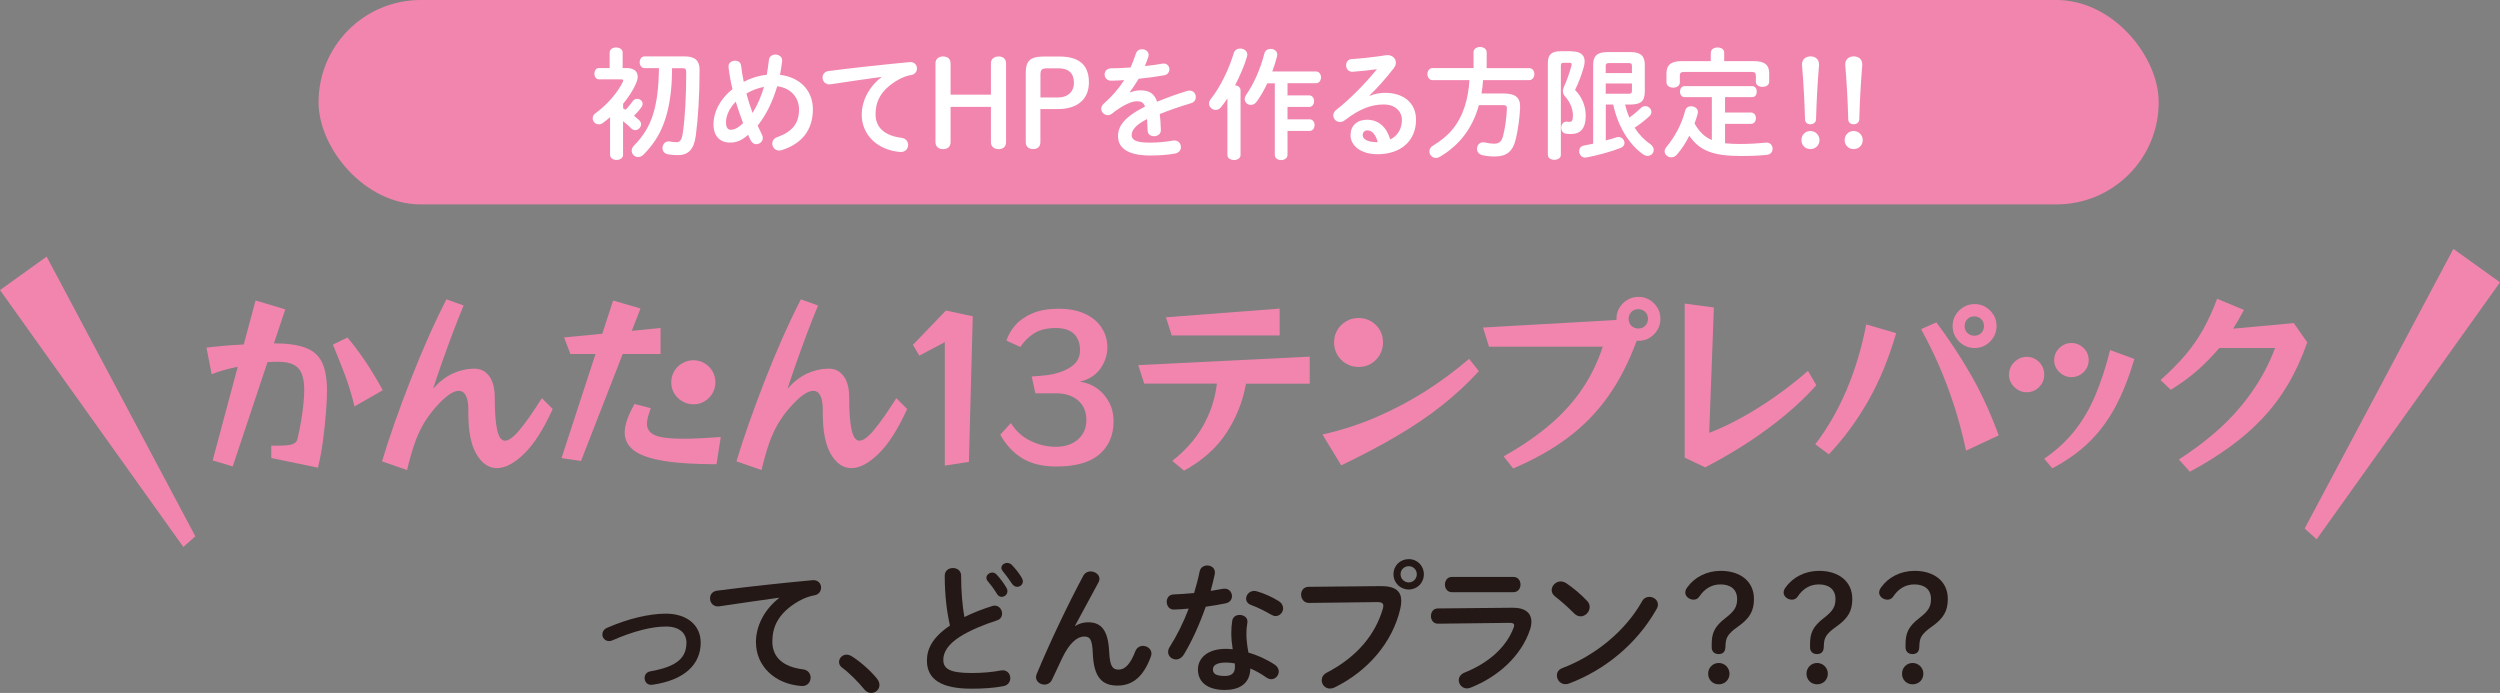 <svg xmlns="http://www.w3.org/2000/svg" id="_&#x30EC;&#x30A4;&#x30E4;&#x30FC;_2" data-name="&#x30EC;&#x30A4;&#x30E4;&#x30FC; 2" viewBox="0 0 353.86 98.08"><rect x="0" y="0" width="353.86" height="98.08" fill="#808080" stroke="none"/><defs><style>      .cls-1 {        fill: #231815;      }      .cls-1, .cls-2, .cls-3 {        stroke-width: 0px;      }      .cls-2 {        fill: #fff;      }      .cls-3 {        fill: #f185ae;      }    </style></defs><g id="_&#x66F8;&#x51FA;&#x3057;" data-name="&#x66F8;&#x51FA;&#x3057;"><g><g><g><g><path class="cls-1" d="m99.18,90.96c0,3.12-2.34,5.32-6.82,5.96-.72.12-1.12-.42-1.12-.96,0-.42.26-.84.82-.94,3.8-.66,5.1-1.94,5.1-4.06,0-1.28-.92-2.28-2.9-2.28s-4.64.66-7.58,1.96c-.16.08-.32.1-.48.1-.56,0-.94-.46-.94-.94,0-.36.2-.74.68-.94,2.96-1.3,5.96-2,8.32-2,2.92,0,4.92,1.58,4.92,4.1Z"></path><path class="cls-1" d="m110.28,84.6c-2.4.32-5.58.8-8.46,1.22-.84.12-1.32-.5-1.32-1.12,0-.52.32-1.02,1.04-1.1,4.16-.54,9.32-1.1,13.48-1.48.78-.06,1.2.5,1.2,1.06,0,.48-.3.96-.92,1.08-.7.12-1.46.38-2.2.8-3.12,1.78-3.78,3.86-3.78,5.76,0,2.22,1.54,3.58,4.34,3.92.74.1,1.08.64,1.08,1.18,0,.62-.46,1.24-1.3,1.18-3.78-.28-6.44-2.82-6.44-6.22,0-2.1,1.02-4.46,3.28-6.24v-.04Z"></path><path class="cls-1" d="m118.76,93.7c0-.54.46-1.04,1.08-1.04.22,0,.46.08.7.22,1.12.68,2.66,2.02,3.58,3.16.26.32.36.64.36.92,0,.64-.54,1.12-1.16,1.12-.34,0-.7-.14-.98-.5-.92-1.12-2.14-2.34-3.12-3.06-.34-.24-.46-.54-.46-.82Z"></path><path class="cls-1" d="m133.72,81.48c0-.72.58-1.08,1.16-1.08s1.16.36,1.16,1.08c0,2.24.18,4.24.46,5.86,1.22-.6,2.58-1.14,3.94-1.56.12-.04.24-.06.36-.06.62,0,1.04.56,1.04,1.12,0,.42-.22.82-.74.98-1.78.56-3.78,1.38-5.26,2.32-1.72,1.12-2.32,2.22-2.32,3.24,0,1.24.82,1.88,4,1.88,1.6,0,3.02-.14,4.14-.36.86-.16,1.34.46,1.34,1.08,0,.5-.28.98-.9,1.12-1.36.28-2.9.38-4.6.38-4.2,0-6.3-1.28-6.3-3.98,0-1.64.76-3.26,3.26-4.96-.44-1.92-.74-4.3-.74-7.06Zm5.9.3c0-.4.4-.74.84-.74.2,0,.42.08.6.28.5.54,1.04,1.24,1.4,1.88.1.16.14.32.14.48,0,.46-.4.8-.82.8-.26,0-.52-.14-.68-.44-.42-.7-.9-1.32-1.32-1.82-.12-.14-.16-.3-.16-.44Zm2.12-1.4c0-.4.4-.7.82-.7.22,0,.46.08.66.28.48.5,1.02,1.16,1.38,1.78.12.2.18.38.18.54,0,.46-.38.78-.8.78-.26,0-.54-.14-.74-.44-.4-.62-.9-1.28-1.32-1.8-.12-.14-.18-.3-.18-.44Z"></path><path class="cls-1" d="m152.2,88.6c.58-.36,1.18-.52,1.82-.52,1.84,0,2.84,1.1,2.98,4.22.1,2.18.58,2.48,1.34,2.48.9,0,1.66-.78,2.36-2.6.2-.52.64-.76,1.08-.76.6,0,1.2.44,1.2,1.08,0,.14-.02.3-.1.48-1.02,2.76-2.54,4.06-4.7,4.06s-3.36-1.12-3.5-4.54c-.08-1.98-.38-2.4-1.2-2.4-1.06,0-2.14.98-3.12,3.02-.44.92-1.02,2.14-1.46,3.1-.22.46-.64.68-1.06.68-.6,0-1.2-.42-1.2-1.06,0-.14.04-.28.1-.44,1.76-4.24,4.32-9.66,6.6-13.92.24-.42.62-.6,1.02-.6.64,0,1.26.44,1.26,1.04,0,.16-.04.32-.12.48l-3.34,6.18.04.02Z"></path><path class="cls-1" d="m169.8,80.9c.12-.6.6-.86,1.08-.86.62,0,1.22.44,1.06,1.24-.16.76-.36,1.56-.58,2.36.6-.1,1.2-.2,1.76-.3.76-.14,1.26.44,1.26,1.04,0,.44-.26.88-.9,1.02-.86.18-1.84.34-2.82.48-.84,2.42-1.92,4.82-3.08,6.74-.3.5-.72.72-1.12.72-.6,0-1.12-.46-1.12-1.06,0-.22.06-.46.22-.7,1.02-1.6,1.94-3.46,2.7-5.44-.74.08-1.46.12-2.08.14-.68.02-1.04-.54-1.04-1.1,0-.52.32-1.02.96-1.04.9-.04,1.9-.1,2.92-.2.3-1.02.58-2.04.78-3.04Zm3.58,16.76c-2.38,0-3.82-1.04-3.82-2.9,0-1.6,1.36-2.92,3.92-2.92.32,0,.64.02,1,.06-.14-.92-.2-1.6-.2-2.12,0-.86.04-1.3.14-1.94.1-.56.56-.8,1.04-.8.6,0,1.2.38,1.1,1.08-.1.58-.14,1.08-.14,1.64s.06,1.34.28,2.6c1.28.38,2.6.96,3.76,1.74.38.26.54.6.54.94,0,.56-.46,1.1-1.06,1.1-.2,0-.44-.08-.68-.24-.74-.52-1.52-.96-2.28-1.28-.04,2.24-1.68,3.04-3.6,3.04Zm1.42-3.26c0-.18,0-.34-.02-.5-.44-.08-.86-.12-1.26-.12-1.4,0-1.84.44-1.84.98,0,.58.4.92,1.7.92.92,0,1.42-.4,1.42-1.28Zm6.16-9.34c.46.28.66.68.66,1.04,0,.58-.48,1.1-1.06,1.1-.2,0-.4-.06-.6-.18-.94-.54-1.98-1.06-2.86-1.38-.5-.18-.72-.54-.72-.9,0-.54.46-1.1,1.14-1.1.12,0,.24.02.38.06.96.26,2.2.82,3.06,1.36Z"></path><path class="cls-1" d="m195.42,82.96c2.1-.02,2.92.74,2.92,2.08,0,.34-.04.72-.14,1.14-1.1,4.74-4.58,8.82-9.3,11.12-.24.12-.46.16-.66.16-.68,0-1.16-.56-1.16-1.18,0-.38.2-.8.7-1.06,4.42-2.3,6.92-5.5,7.96-9.08.04-.16.06-.28.06-.4,0-.38-.26-.52-.84-.52l-9.64.12c-.76.02-1.16-.6-1.16-1.18,0-.54.36-1.1,1.06-1.1l10.2-.1Zm6.12-1.68c0,1.22-.94,2.16-2.14,2.16s-2.16-.94-2.16-2.16.94-2.14,2.16-2.14,2.14.94,2.14,2.14Zm-3.3,0c0,.64.52,1.16,1.16,1.16s1.14-.52,1.14-1.16-.5-1.14-1.14-1.14-1.16.5-1.16,1.14Z"></path><path class="cls-1" d="m214.06,86.02c1.84-.02,2.7.76,2.7,1.98,0,.34-.06.72-.2,1.14-1.24,3.7-4.5,6.66-8.42,8.2-.18.06-.34.1-.5.1-.68,0-1.16-.58-1.16-1.16,0-.42.24-.84.82-1.08,3.5-1.4,5.92-3.66,6.92-6.3.06-.16.1-.3.1-.4,0-.24-.2-.34-.64-.34l-10.12.12c-.68.02-1.02-.54-1.02-1.08s.32-1.08.98-1.08l10.54-.1Zm.16-4.36c.66,0,1,.54,1,1.08s-.34,1.08-1,1.08h-8.72c-.64,0-.98-.54-.98-1.08s.34-1.08.98-1.08h8.72Z"></path><path class="cls-1" d="m224.65,85.06c.26.26.36.56.36.86,0,.68-.6,1.32-1.28,1.32-.3,0-.62-.12-.9-.4-.9-.9-1.84-1.74-2.72-2.42-.34-.26-.48-.58-.48-.9,0-.62.58-1.22,1.28-1.22.26,0,.52.08.8.26.92.62,2,1.5,2.94,2.5Zm8.8-.58c.62,0,1.22.44,1.22,1.1,0,.2-.06.42-.2.64-2.84,5.02-7.4,8.64-12.36,10.52-.2.08-.38.1-.54.1-.72,0-1.2-.62-1.2-1.22,0-.44.22-.86.78-1.06,4.54-1.72,8.88-5.18,11.28-9.46.24-.44.64-.62,1.02-.62Z"></path><path class="cls-1" d="m244.22,91.66c-.04.62-.38.92-.96.92s-.98-.36-.98-.94v-.44c0-1.58.38-2.52,2-3.76,1.28-.98,1.6-1.62,1.6-2.66,0-1.34-.92-2.06-2.34-2.06-1.18,0-2.22.52-3.04,1.76-.18.26-.46.4-.78.4-.62,0-1.18-.46-1.18-1,0-.24.1-.5.28-.74,1.04-1.46,2.78-2.34,4.74-2.34,2.78,0,4.7,1.5,4.7,3.96,0,1.72-.58,2.74-2.24,3.92-1.46,1.02-1.74,1.6-1.78,2.58l-.02.4Zm.58,3.7c0,.86-.66,1.5-1.52,1.5s-1.5-.64-1.5-1.5.66-1.52,1.5-1.52,1.52.68,1.52,1.52Z"></path><path class="cls-1" d="m258.14,91.66c-.04.62-.38.92-.96.92s-.98-.36-.98-.94v-.44c0-1.58.38-2.52,2-3.76,1.28-.98,1.6-1.62,1.6-2.66,0-1.34-.92-2.06-2.34-2.06-1.18,0-2.22.52-3.04,1.76-.18.26-.46.4-.78.4-.62,0-1.18-.46-1.18-1,0-.24.1-.5.28-.74,1.04-1.46,2.78-2.34,4.74-2.34,2.78,0,4.7,1.5,4.7,3.96,0,1.72-.58,2.74-2.24,3.92-1.46,1.02-1.74,1.6-1.78,2.58l-.02.4Zm.58,3.7c0,.86-.66,1.5-1.52,1.5s-1.5-.64-1.5-1.5.66-1.52,1.5-1.52,1.52.68,1.52,1.52Z"></path><path class="cls-1" d="m271.66,91.66c-.04.62-.38.92-.96.92s-.98-.36-.98-.94v-.44c0-1.58.38-2.52,2-3.76,1.28-.98,1.6-1.62,1.6-2.66,0-1.34-.92-2.06-2.34-2.06-1.18,0-2.22.52-3.04,1.76-.18.26-.46.4-.78.4-.62,0-1.18-.46-1.18-1,0-.24.1-.5.28-.74,1.04-1.46,2.78-2.34,4.74-2.34,2.78,0,4.7,1.5,4.7,3.96,0,1.72-.58,2.74-2.24,3.92-1.46,1.02-1.74,1.6-1.78,2.58l-.02.4Zm.58,3.7c0,.86-.66,1.5-1.52,1.5s-1.5-.64-1.5-1.5.66-1.52,1.5-1.52,1.52.68,1.52,1.52Z"></path></g><g><path class="cls-3" d="m38.4,64.86v-1.78h.87c1.09,0,1.82-.07,2.17-.22.35-.15.57-.36.64-.66.2-.78.37-1.61.52-2.47.15-.87.26-1.7.34-2.49.08-.79.12-1.46.12-2.01,0-1.49-.28-2.54-.85-3.13-.56-.59-1.49-.89-2.79-.89-.24,0-.49,0-.75.01-.26,0-.53.02-.81.04l-4.92,14.76-2.84-.85,3.55-13.26c-.71.15-1.38.31-2.02.49-.64.18-1.19.37-1.67.57l-.74-3.77c.77-.09,1.61-.18,2.53-.26.92-.08,1.84-.14,2.75-.18l1.67-6.23,4.21,1.26-1.61,4.81c1.84,0,3.31.2,4.41.6,1.1.4,1.9,1.08,2.38,2.05.48.96.72,2.32.72,4.07,0,.86-.05,1.91-.15,3.16s-.24,2.55-.42,3.91c-.18,1.36-.42,2.63-.71,3.81l-6.61-1.37Zm11.78-7.33c-.4-1.66-.88-3.21-1.43-4.66-.56-1.45-1.1-2.81-1.63-4.09l2.05-1.01c.86,1,1.71,2.14,2.56,3.4.85,1.27,1.66,2.62,2.45,4.06l-3.99,2.29Z"></path><path class="cls-3" d="m78.23,57.89c-1.29,2.86-2.64,4.97-4.04,6.33-1.4,1.36-2.69,2.04-3.85,2.04s-2.13-.66-2.9-1.97c-.77-1.31-1.15-3.23-1.15-5.74v-.52c0-1.8-.46-2.71-1.37-2.71-.8,0-1.9.78-3.28,2.35-.66.75-1.23,1.54-1.71,2.36-.48.83-.91,1.77-1.27,2.82-.36,1.05-.71,2.27-1.04,3.68l-3.55-1.23c.49-1.64,1.08-3.43,1.76-5.37.68-1.94,1.43-3.94,2.23-6,.8-2.06,1.64-4.08,2.51-6.05s1.75-3.81,2.62-5.51l2.43.87c-.49,1.18-1,2.46-1.52,3.84-.52,1.38-1.02,2.75-1.5,4.11-.48,1.37-.92,2.64-1.3,3.83.86-.97,1.76-1.67,2.72-2.12.96-.45,1.94-.69,2.97-.72h.14c.89,0,1.6.36,2.12,1.07.52.71.78,1.71.78,3.01,0,2.04.11,3.57.34,4.59.23,1.02.6,1.53,1.11,1.53s1.22-.51,2.06-1.52,1.9-2.51,3.16-4.5l1.53,1.53Z"></path><path class="cls-3" d="m79.48,64.84l4.81-14.73h-3.55l-.9-2.35,5.41-.52,1.53-4.7,3.88,1.12-1.23,3.17,4.07-.41v3.69h-5.36l-5.9,15.14-2.76-.41Zm21.92.87c-3.08,0-5.58-.16-7.49-.48-1.91-.32-3.31-.81-4.18-1.47-.87-.67-1.31-1.51-1.31-2.53,0-.56.12-1.18.36-1.86.24-.67.58-1.4,1.04-2.19l2.3.6c-.16.44-.3.84-.4,1.2-.1.36-.15.7-.15,1.01,0,.73.37,1.26,1.11,1.6.74.34,2.06.51,3.98.51,1.38,0,3.17-.08,5.36-.25l-.6,3.85Zm-.14-11.59c0,.56-.14,1.08-.42,1.56-.28.47-.66.85-1.13,1.13-.47.28-.99.42-1.56.42s-1.09-.14-1.57-.42c-.48-.28-.87-.66-1.15-1.13-.28-.47-.42-.99-.42-1.56s.14-1.11.42-1.58c.28-.47.66-.85,1.15-1.13.48-.28,1.01-.42,1.57-.42s1.08.14,1.56.42c.47.28.85.66,1.13,1.13s.42,1,.42,1.58Z"></path><path class="cls-3" d="m128.4,57.89c-1.29,2.86-2.64,4.97-4.04,6.33-1.4,1.36-2.69,2.04-3.85,2.04s-2.13-.66-2.9-1.97c-.77-1.31-1.15-3.23-1.15-5.74v-.52c0-1.8-.46-2.71-1.37-2.71-.8,0-1.9.78-3.28,2.35-.66.75-1.23,1.54-1.71,2.36-.48.83-.91,1.77-1.27,2.82-.36,1.05-.71,2.27-1.04,3.68l-3.55-1.23c.49-1.64,1.08-3.43,1.76-5.37.68-1.94,1.43-3.94,2.23-6,.8-2.06,1.64-4.08,2.51-6.05s1.75-3.81,2.62-5.51l2.43.87c-.49,1.18-1,2.46-1.52,3.84-.52,1.38-1.02,2.75-1.5,4.11-.48,1.37-.92,2.64-1.3,3.83.86-.97,1.76-1.67,2.72-2.12.96-.45,1.94-.69,2.97-.72h.14c.89,0,1.6.36,2.12,1.07.52.71.78,1.71.78,3.01,0,2.04.11,3.57.34,4.59.23,1.02.6,1.53,1.11,1.53s1.22-.51,2.06-1.52,1.9-2.51,3.16-4.5l1.53,1.53Z"></path><path class="cls-3" d="m133.73,65.89v-17.46l-3.61,1.91-.9-1.53,4.67-4.86,3.8.82-.55,20.61-3.42.52Z"></path><path class="cls-3" d="m146.55,55.67l-.52-2.38c.24-.02.55-.04.93-.07.38-.03.77-.06,1.15-.11.38-.05.69-.1.93-.15,1.13-.25,2.05-.65,2.76-1.19s1.07-1.27,1.07-2.2-.28-1.73-.83-2.29c-.56-.56-1.44-.85-2.64-.85s-2.22.25-3.01.74c-.78.49-1.44,1.14-1.97,1.94l-1.97-.9c.25-.78.68-1.52,1.28-2.2.6-.68,1.41-1.24,2.42-1.67,1.01-.43,2.25-.64,3.7-.64s2.7.24,3.73.72c1.03.48,1.81,1.14,2.35,1.97.54.83.81,1.76.81,2.8s-.33,2.05-.98,2.98c-.66.93-1.63,1.55-2.92,1.86.89.11,1.7.42,2.42.93.72.51,1.29,1.17,1.72,1.97s.64,1.69.64,2.68c0,1.99-.67,3.55-2.01,4.7-1.34,1.15-3.37,1.72-6.08,1.72-1.99,0-3.61-.4-4.88-1.19-1.27-.79-2.29-1.9-3.07-3.32l1.5-1.64c.69,1.11,1.61,1.95,2.76,2.51,1.15.57,2.36.85,3.63.85s2.33-.35,3.12-1.05c.78-.7,1.18-1.61,1.18-2.72,0-1.18-.39-2.11-1.18-2.79-.78-.67-1.82-1.01-3.12-1.01h-2.92Z"></path><path class="cls-3" d="m176.37,54.29c-.46,2.53-1.38,4.87-2.79,7-1.4,2.13-3.4,3.91-5.99,5.33l-1.67-1.39c1.82-1.4,3.27-3.04,4.35-4.92,1.07-1.88,1.73-3.88,1.97-6.01h-10.28l-.85-2.62,24.27-1.2v3.83h-9.02Zm-10.52-6.81l-.82-2.57,16.1-1.23v3.8h-15.28Z"></path><path class="cls-3" d="m209.32,52.54c-1.59,1.73-3.32,3.34-5.19,4.82-1.88,1.49-3.98,2.92-6.31,4.29-2.33,1.38-4.99,2.78-7.98,4.22l-2.65-4.37c2.68-.6,5.25-1.43,7.71-2.5,2.46-1.07,4.78-2.3,6.97-3.7,2.19-1.4,4.21-2.91,6.07-4.51l1.39,1.75Zm-13.56-4.07c0,.64-.16,1.22-.46,1.75-.31.53-.72.95-1.24,1.26-.52.31-1.11.46-1.76.46s-1.22-.15-1.75-.46c-.53-.31-.95-.73-1.26-1.26-.31-.53-.46-1.11-.46-1.75s.15-1.24.46-1.76c.31-.52.73-.93,1.26-1.24.53-.31,1.11-.46,1.75-.46s1.24.16,1.76.46c.52.31.93.72,1.24,1.24.31.52.46,1.11.46,1.76Z"></path><path class="cls-3" d="m212.84,64.59c2.59-1.46,4.8-2.98,6.63-4.56s3.35-3.28,4.55-5.08c1.2-1.8,2.15-3.76,2.84-5.88h-16.1l-.85-2.71,18.89-1.07v-.16c0-.58.14-1.11.42-1.57.28-.46.66-.84,1.13-1.12.47-.28.99-.42,1.56-.42s1.11.14,1.57.42c.46.28.84.66,1.12,1.12.28.46.42.99.42,1.57s-.14,1.08-.42,1.56c-.28.47-.66.85-1.12,1.13-.46.28-.99.42-1.57.42h-.25c-1.08,2.95-2.41,5.55-3.99,7.8-1.59,2.25-3.49,4.21-5.71,5.88-2.22,1.67-4.82,3.13-7.79,4.39l-1.34-1.72Zm20.42-19.46c0-.42-.14-.75-.41-1-.27-.25-.59-.37-.96-.37-.42,0-.75.14-1,.41-.25.27-.37.59-.37.96,0,.42.14.75.41,1s.59.37.96.37c.42,0,.75-.14,1-.41s.37-.59.37-.96Z"></path><path class="cls-3" d="m257.1,54.51c-1.77,2-3.99,4.01-6.67,6.01-2.68,2-5.7,3.88-9.07,5.63l-2.9-1.37v-21.81l4.13.55-.66,17.74c1.46-.55,2.99-1.27,4.6-2.16,1.61-.89,3.22-1.9,4.82-3.03,1.6-1.13,3.12-2.32,4.56-3.58l1.17,2.02Z"></path><path class="cls-3" d="m256.93,62.9c1.77-2.31,3.26-4.91,4.47-7.78,1.21-2.87,2.13-5.94,2.75-9.2l4.24,1.23c-1.06,3.64-2.39,6.87-4,9.67-1.61,2.81-3.46,5.3-5.53,7.49l-1.91-1.42Zm21.35.88c-.49-2.28-1.05-4.39-1.68-6.34-.63-1.95-1.33-3.81-2.1-5.59s-1.64-3.53-2.58-5.26l2.16-.96c1.77,2.35,3.38,4.8,4.85,7.35,1.47,2.55,2.79,5.43,3.98,8.64l-4.62,2.16Zm4.32-17.63c0,.56-.14,1.08-.42,1.56-.28.47-.66.85-1.12,1.13-.46.28-.99.42-1.57.42s-1.08-.14-1.56-.42c-.47-.28-.85-.66-1.13-1.13-.28-.47-.42-.99-.42-1.56s.14-1.11.42-1.57c.28-.46.66-.84,1.13-1.12.47-.28.99-.42,1.56-.42s1.11.14,1.57.42c.46.28.84.66,1.12,1.12.28.46.42.99.42,1.57Zm-1.78,0c0-.42-.14-.75-.41-1s-.59-.37-.96-.37c-.42,0-.75.14-1,.41-.25.27-.37.59-.37.96,0,.42.14.75.41,1,.27.25.59.37.96.37.42,0,.75-.14,1-.41.25-.27.37-.59.37-.96Z"></path><path class="cls-3" d="m289.35,53.03c0,.67-.24,1.26-.72,1.75-.48.49-1.07.74-1.76.74s-1.26-.25-1.76-.74c-.5-.49-.75-1.08-.75-1.75s.25-1.28.75-1.78c.5-.49,1.09-.74,1.76-.74s1.28.25,1.76.74c.48.49.72,1.08.72,1.78Zm0,11.89c1.71-1.17,3.15-2.49,4.32-3.98s2.15-3.17,2.94-5.06c.79-1.89,1.48-4,2.06-6.33l3.44,1.26c-.75,2.53-1.63,4.76-2.64,6.67-1.01,1.91-2.24,3.59-3.69,5.02-1.45,1.43-3.21,2.69-5.29,3.79l-1.15-1.37Zm6.29-13.94c0,.66-.24,1.22-.72,1.69-.48.47-1.05.71-1.71.71s-1.23-.24-1.72-.71c-.49-.47-.74-1.04-.74-1.69s.25-1.25.74-1.72c.49-.47,1.07-.71,1.72-.71s1.23.24,1.71.71c.48.47.72,1.05.72,1.72Z"></path><path class="cls-3" d="m308.41,65.03c3.57-2.3,6.46-4.76,8.66-7.38,2.2-2.62,3.85-5.42,4.95-8.39h-7.9c-.95,1.13-1.98,2.18-3.09,3.16s-2.37,1.89-3.77,2.75l-1.45-1.37c1.38-1.24,2.56-2.43,3.53-3.57.97-1.14,1.8-2.35,2.51-3.62.71-1.28,1.37-2.71,1.97-4.32l3.8,1.58c-.51.95-1.02,1.83-1.53,2.65l8.58-.79,1.91,2.73c-.78,2.22-1.7,4.22-2.76,6-1.06,1.78-2.27,3.38-3.64,4.82-1.37,1.44-2.9,2.77-4.59,3.99-1.69,1.22-3.57,2.39-5.63,3.5l-1.56-1.75Z"></path></g></g><polygon class="cls-3" points="27.65 75.91 25.95 77.42 0 41.06 6.6 36.32 27.65 75.91"></polygon><polygon class="cls-3" points="326.21 74.81 327.91 76.33 353.86 39.96 347.26 35.23 326.21 74.81"></polygon></g><g><rect class="cls-3" x="45.09" y="0" width="260.46" height="28.93" rx="14.46" ry="14.46"></rect><g><path class="cls-2" d="m88.19,15.33c.12.07.24.14.36.21.34-.34.71-.78,1-1.21.17-.24.41-.34.63-.34.41,0,.78.3.78.71,0,.14-.05.29-.15.44-.32.46-.7.88-1.07,1.24.29.24.54.46.73.63.19.19.27.39.27.59,0,.42-.39.82-.83.82-.19,0-.39-.07-.56-.25-.31-.32-.73-.68-1.16-1.02v4.76c0,.48-.46.73-.92.73s-.92-.25-.92-.73v-5.32c-.34.29-.66.56-1,.8-.2.15-.41.21-.59.21-.49,0-.87-.41-.87-.85,0-.25.12-.53.41-.73,1.68-1.21,3.18-3.01,3.84-4.4.05-.08.07-.17.07-.22,0-.12-.1-.17-.34-.17h-3.08c-.44,0-.66-.41-.66-.8s.22-.8.66-.8h1.5v-2.18c0-.49.46-.73.92-.73s.92.24.92.73v2.18h.58c.99,0,1.55.46,1.55,1.22,0,.29-.08.61-.24.97-.41.95-1.05,1.94-1.82,2.87v.65Zm6.94-5.69c-.03,1.05-.03,2.11-.15,3.14-.22,2.09-.66,4.18-1.63,6.05-.37.7-.8,1.36-1.29,1.96-.31.41-.65.76-1,1.12-.24.22-.49.32-.73.32-.49,0-.92-.39-.92-.88,0-.24.1-.51.34-.76,2.46-2.46,3.45-5.37,3.52-10.95h-2.02c-.48,0-.71-.43-.71-.83s.24-.83.71-.83h5.63c1.56,0,2.14.65,2.14,1.89,0,3.74-.22,6.92-.53,9.3-.25,2-1.1,2.79-2.53,2.79-.53,0-1.02-.05-1.41-.12-.54-.1-.78-.49-.78-.88,0-.53.41-1.05,1.04-.93.32.07.63.1.95.1.44,0,.73-.24.88-1.26.34-2.24.49-5.42.49-8.64,0-.46-.12-.58-.61-.58h-1.38Z"></path><path class="cls-2" d="m107.85,19.05c.08.17.12.32.12.48,0,.51-.46.88-.92.88-.29,0-.58-.15-.77-.51-.14-.25-.27-.53-.39-.82-.93.85-1.72,1.1-2.55,1.1-1.43,0-2.35-.9-2.35-2.6,0-1.58.78-3.43,2.69-4.96-.26-1.04-.44-2.09-.56-3.11-.07-.6.44-.92.93-.92.41,0,.8.22.85.71.08.75.22,1.51.37,2.28,1.02-.53,2.11-.88,3.26-.99.12-.68.22-1.38.31-2.14.07-.49.49-.73.92-.73.49,0,1.02.34.95.95-.08.66-.19,1.31-.31,1.92,2.84.34,4.66,2.23,4.66,4.89,0,2.92-1.58,4.88-4.39,5.76-.14.03-.25.07-.37.07-.61,0-.99-.49-.99-.99,0-.37.22-.75.73-.92,2.09-.75,3.06-1.92,3.06-3.91,0-1.62-1.1-3.04-3.09-3.28-.6,2.01-1.46,3.93-2.77,5.58.19.42.39.83.6,1.24Zm-3.71-4.66c-.97,1-1.38,2.06-1.38,2.94,0,.75.29,1.04.65,1.04.48,0,1-.2,1.77-.94-.37-1-.73-2-1.04-3.04Zm3.99-2.09c-.88.17-1.7.48-2.48.94.25.92.53,1.84.87,2.75.71-1.14,1.24-2.4,1.62-3.69Z"></path><path class="cls-2" d="m124.74,10.89c-2.04.27-4.74.68-7.19,1.04-.71.1-1.12-.42-1.12-.95,0-.44.27-.87.88-.93,3.54-.46,7.92-.93,11.46-1.26.66-.05,1.02.42,1.02.9,0,.41-.25.82-.78.92-.6.1-1.24.32-1.87.68-2.65,1.51-3.21,3.28-3.21,4.89,0,1.89,1.31,3.04,3.69,3.33.63.09.92.54.92,1,0,.53-.39,1.05-1.1,1-3.21-.24-5.47-2.4-5.47-5.29,0-1.78.87-3.79,2.79-5.3v-.03Z"></path><path class="cls-2" d="m134.55,15.13v5.01c0,.63-.44.97-1.05.97s-1.09-.34-1.09-.97v-11.18c0-.63.48-.97,1.09-.97s1.05.34,1.05.97v4.44h5.71v-4.44c0-.63.48-.97,1.09-.97s1.05.34,1.05.97v11.18c0,.63-.44.97-1.05.97s-1.09-.34-1.09-.97v-5.01h-5.71Z"></path><path class="cls-2" d="m149.95,8c2.96,0,4.18,1.34,4.18,3.67s-1.58,3.77-4.39,3.77h-2.48v4.69c0,.63-.41.97-1.02.97s-1.05-.34-1.05-.97v-9.84c0-1.63.6-2.29,2.55-2.29h2.21Zm-.2,5.8c1.38,0,2.26-.8,2.26-2.09s-.71-2.04-2.18-2.04h-1.61c-.78,0-.95.22-.95.9v3.23h2.48Z"></path><path class="cls-2" d="m159.95,13.08c.44-.17.94-.29,1.46-.29,1.17,0,1.94.36,2.38,1.61,1.33-.56,2.75-1.07,4.25-1.53.12-.03.24-.05.34-.05.56,0,.88.46.88.92,0,.36-.2.73-.68.87-1.48.44-2.99.95-4.42,1.53.08.63.12,1.38.15,2.26.02.58-.48.88-.97.88-.44,0-.88-.25-.9-.78-.02-.65-.05-1.19-.08-1.65-1.77.9-2.18,1.67-2.18,2.29,0,.66.61,1.05,2.57,1.05,1.07,0,2.19-.1,3.3-.29.68-.12,1.1.39,1.1.92,0,.41-.27.82-.85.92-1.1.2-2.36.27-3.48.27-3.21,0-4.57-1.07-4.57-2.74,0-1.36.8-2.67,3.82-4.18-.22-.63-.58-.76-1.19-.76s-1.87.46-3.48,1.75c-.2.15-.41.22-.61.22-.49,0-.92-.42-.92-.9,0-.26.12-.51.39-.75,1.07-.94,2.04-2.04,2.87-3.31-.66.05-1.27.07-1.84.08-.61.02-.94-.44-.94-.88s.31-.87.94-.87c.8,0,1.75-.05,2.74-.12.29-.68.54-1.34.75-1.97.14-.42.49-.61.87-.61.48,0,.93.31.93.78,0,.09,0,.17-.03.26-.15.48-.32.92-.51,1.34.88-.08,1.73-.2,2.46-.34.66-.12,1.02.34,1.02.8,0,.38-.24.77-.75.85-1.07.19-2.35.37-3.6.49-.42.7-.85,1.34-1.26,1.89l.03.03Z"></path><path class="cls-2" d="m173.73,13.93c-.29.44-.59.87-.9,1.24-.22.27-.49.39-.75.39-.49,0-.95-.41-.95-.9,0-.21.07-.41.24-.63,1.34-1.67,2.58-4.23,3.26-6.51.14-.44.51-.65.9-.65.51,0,1.02.32,1.02.87,0,.08-.02.19-.05.29-.37,1.27-.99,2.7-1.68,4.03.41.05.77.29.77.73v9.16c0,.46-.46.7-.92.7s-.94-.24-.94-.7v-8.02Zm5.66-2.16c-.44.95-.95,1.84-1.5,2.6-.24.34-.54.48-.83.48-.48,0-.88-.36-.88-.83,0-.19.07-.39.2-.59,1.07-1.53,2.02-3.62,2.58-5.85.12-.46.49-.66.88-.66.48,0,.95.29.95.8,0,.09-.02.15-.03.24-.17.71-.41,1.45-.68,2.16h6.19c.48,0,.71.43.71.83s-.24.83-.71.83h-4.03v1.72h3.06c.46,0,.7.41.7.82s-.24.82-.7.82h-3.06v1.75h3.13c.46,0,.7.41.7.82s-.24.82-.7.82h-3.13v3.38c0,.49-.44.75-.9.75s-.9-.25-.9-.75v-10.11h-1.05Z"></path><path class="cls-2" d="m193.88,13.56c.71-.29,1.48-.42,2.16-.42,2.65,0,4.39,1.44,4.39,3.81,0,2.97-2.14,4.88-5.46,4.88-2.33,0-3.81-1.19-3.81-2.7,0-1.28.85-2.18,2.36-2.18,1.63,0,2.77,1.09,3.26,2.79,1.05-.51,1.65-1.5,1.65-2.77,0-1.21-.95-2.18-2.58-2.18-1.72,0-3.38.59-5.47,2.21-.24.19-.49.27-.71.27-.53,0-.95-.44-.95-.93,0-.27.12-.56.43-.8,1.97-1.53,4.16-3.79,5.75-5.75-.95.15-2.11.27-3.45.37-.59.03-.92-.44-.92-.92,0-.42.27-.87.83-.88,1.38-.08,3.18-.29,4.81-.54.83-.12,1.41.41,1.41,1.05,0,.25-.1.53-.31.8-1,1.29-2.29,2.77-3.42,3.84l.03.05Zm-.39,4.9c-.36,0-.61.29-.61.66,0,.56.65,1,1.99,1h.14c-.29-1.09-.8-1.67-1.51-1.67Z"></path><path class="cls-2" d="m208.56,7.41c0-.51.48-.76.93-.76s.94.25.94.76v2.23h6c.49,0,.75.42.75.85s-.26.85-.75.85h-6.51c-.03.63-.12,1.26-.22,1.89h3.08c1.7,0,2.45.56,2.38,2.04-.07,1.5-.29,3.08-.61,4.42-.43,1.79-1.34,2.46-2.97,2.46-.65,0-1.17-.05-1.77-.19-.51-.12-.75-.51-.75-.88,0-.48.32-.94.88-.94.07,0,.15.02.24.03.54.12.9.17,1.31.17.65,0,1.05-.27,1.26-1.09.29-1.14.49-2.55.54-3.84.02-.39-.1-.53-.54-.53h-3.42c-.92,3.33-2.79,5.69-5.52,7.31-.2.12-.39.17-.56.17-.54,0-.93-.46-.93-.93,0-.31.15-.61.54-.83.99-.61,1.89-1.29,2.65-2.19,1.67-1.96,2.33-4.56,2.48-7.07h-5.22c-.48,0-.73-.43-.73-.85s.25-.85.73-.85h5.8v-2.23Z"></path><path class="cls-2" d="m222.46,7.27c1.24,0,1.84.51,1.84,1.43,0,.22-.05.48-.12.76-.31,1.12-.75,2.28-1.24,3.28.99.97,1.51,2.31,1.51,3.6,0,1.92-.78,2.63-2.12,2.63-.27,0-.46-.02-.7-.05-.44-.07-.65-.46-.65-.83,0-.46.31-.94.83-.87.12.02.24.03.32.03.36,0,.51-.19.51-.92,0-.8-.34-1.83-1.1-2.67-.22-.24-.32-.48-.32-.75,0-.24.08-.49.22-.8.36-.75.71-1.8.99-2.8.02-.08.03-.15.03-.2,0-.17-.1-.22-.36-.22h-.78c-.31,0-.39.1-.39.44v12.61c0,.44-.46.68-.92.68s-.92-.24-.92-.68v-13.04c0-1.14.51-1.65,1.78-1.65h1.58Zm7.56,7.53c.15.63.36,1.26.6,1.85.58-.41,1.12-.87,1.61-1.34.2-.2.42-.29.65-.29.46,0,.87.39.87.83,0,.19-.08.39-.27.58-.68.63-1.41,1.19-2.11,1.65.6.94,1.34,1.72,2.19,2.29.36.25.51.56.51.85,0,.46-.37.85-.85.85-.2,0-.42-.07-.65-.22-2.07-1.48-3.57-4.03-4.23-7.05h-1.05v5.08c.51-.14,1.02-.27,1.51-.44.1-.03.2-.05.29-.05.49,0,.85.43.85.85,0,.27-.17.56-.56.71-1.38.53-3.28,1.05-4.84,1.34-.63.12-1.02-.41-1.02-.9,0-.36.2-.7.65-.78.42-.09.88-.17,1.33-.27v-11.17c0-1.24.58-1.8,2.02-1.8h3.25c1.46,0,2.04.56,2.04,1.8v3.86c-.03,1.43-.68,1.73-2.01,1.77h-.77Zm.97-5.46c0-.31-.1-.41-.46-.41h-2.77c-.36,0-.48.1-.48.41v1h3.71v-1Zm-.46,3.93c.36,0,.46-.1.46-.41v-1.05h-3.71v1.46h3.25Z"></path><path class="cls-2" d="m244.19,20.28c.63.07,1.34.1,2.16.1,1.1,0,2.4-.07,3.55-.19.66-.07,1,.39,1,.87,0,.39-.25.8-.77.85-1.19.14-2.4.17-3.76.17-3.86,0-5.83-.75-7.26-2.87-.49.99-1.09,1.92-1.77,2.69-.24.27-.51.37-.78.37-.49,0-.94-.37-.94-.85,0-.19.07-.39.24-.6,1.22-1.46,2.19-3.28,2.67-5.17.1-.42.46-.61.83-.61.54,0,1.09.38.95,1-.12.48-.27.95-.46,1.43.58,1.04,1.33,1.89,2.45,2.35v-6.07h-3.86c-.42,0-.65-.39-.65-.78s.22-.78.65-.78h9.57c.44,0,.65.39.65.78s-.2.78-.65.78h-3.84v2.18h3.67c.46,0,.7.39.7.8s-.24.8-.7.8h-3.67v2.75Zm-2.02-12.85c0-.48.48-.71.95-.71s.93.24.93.71v1.22h4.16c1.6,0,2.21.56,2.21,1.75v1.17c0,.49-.48.73-.94.73s-.95-.24-.95-.73v-.88c0-.36-.15-.51-.63-.51h-9.5c-.48,0-.63.15-.63.51v.97c0,.49-.48.75-.94.75s-.95-.25-.95-.75v-1.26c0-1.19.61-1.75,2.21-1.75h4.06v-1.22Z"></path><path class="cls-2" d="m257.54,19.83c0,.73-.56,1.27-1.29,1.27s-1.27-.54-1.27-1.27.56-1.29,1.27-1.29,1.29.58,1.29,1.29Zm-2.48-10.73c0-.71.54-1.12,1.22-1.12s1.19.42,1.19,1.12v.17c-.2,2.41-.34,4.81-.42,7.62-.02.42-.34.7-.8.7s-.75-.27-.76-.7c-.08-2.8-.22-5.2-.42-7.62v-.17Z"></path><path class="cls-2" d="m263.66,19.83c0,.73-.56,1.27-1.29,1.27s-1.27-.54-1.27-1.27.56-1.29,1.27-1.29,1.29.58,1.29,1.29Zm-2.48-10.73c0-.71.54-1.12,1.22-1.12s1.19.42,1.19,1.12v.17c-.2,2.41-.34,4.81-.42,7.62-.02.42-.34.7-.8.7s-.75-.27-.76-.7c-.08-2.8-.22-5.2-.42-7.62v-.17Z"></path></g></g></g></g></svg>